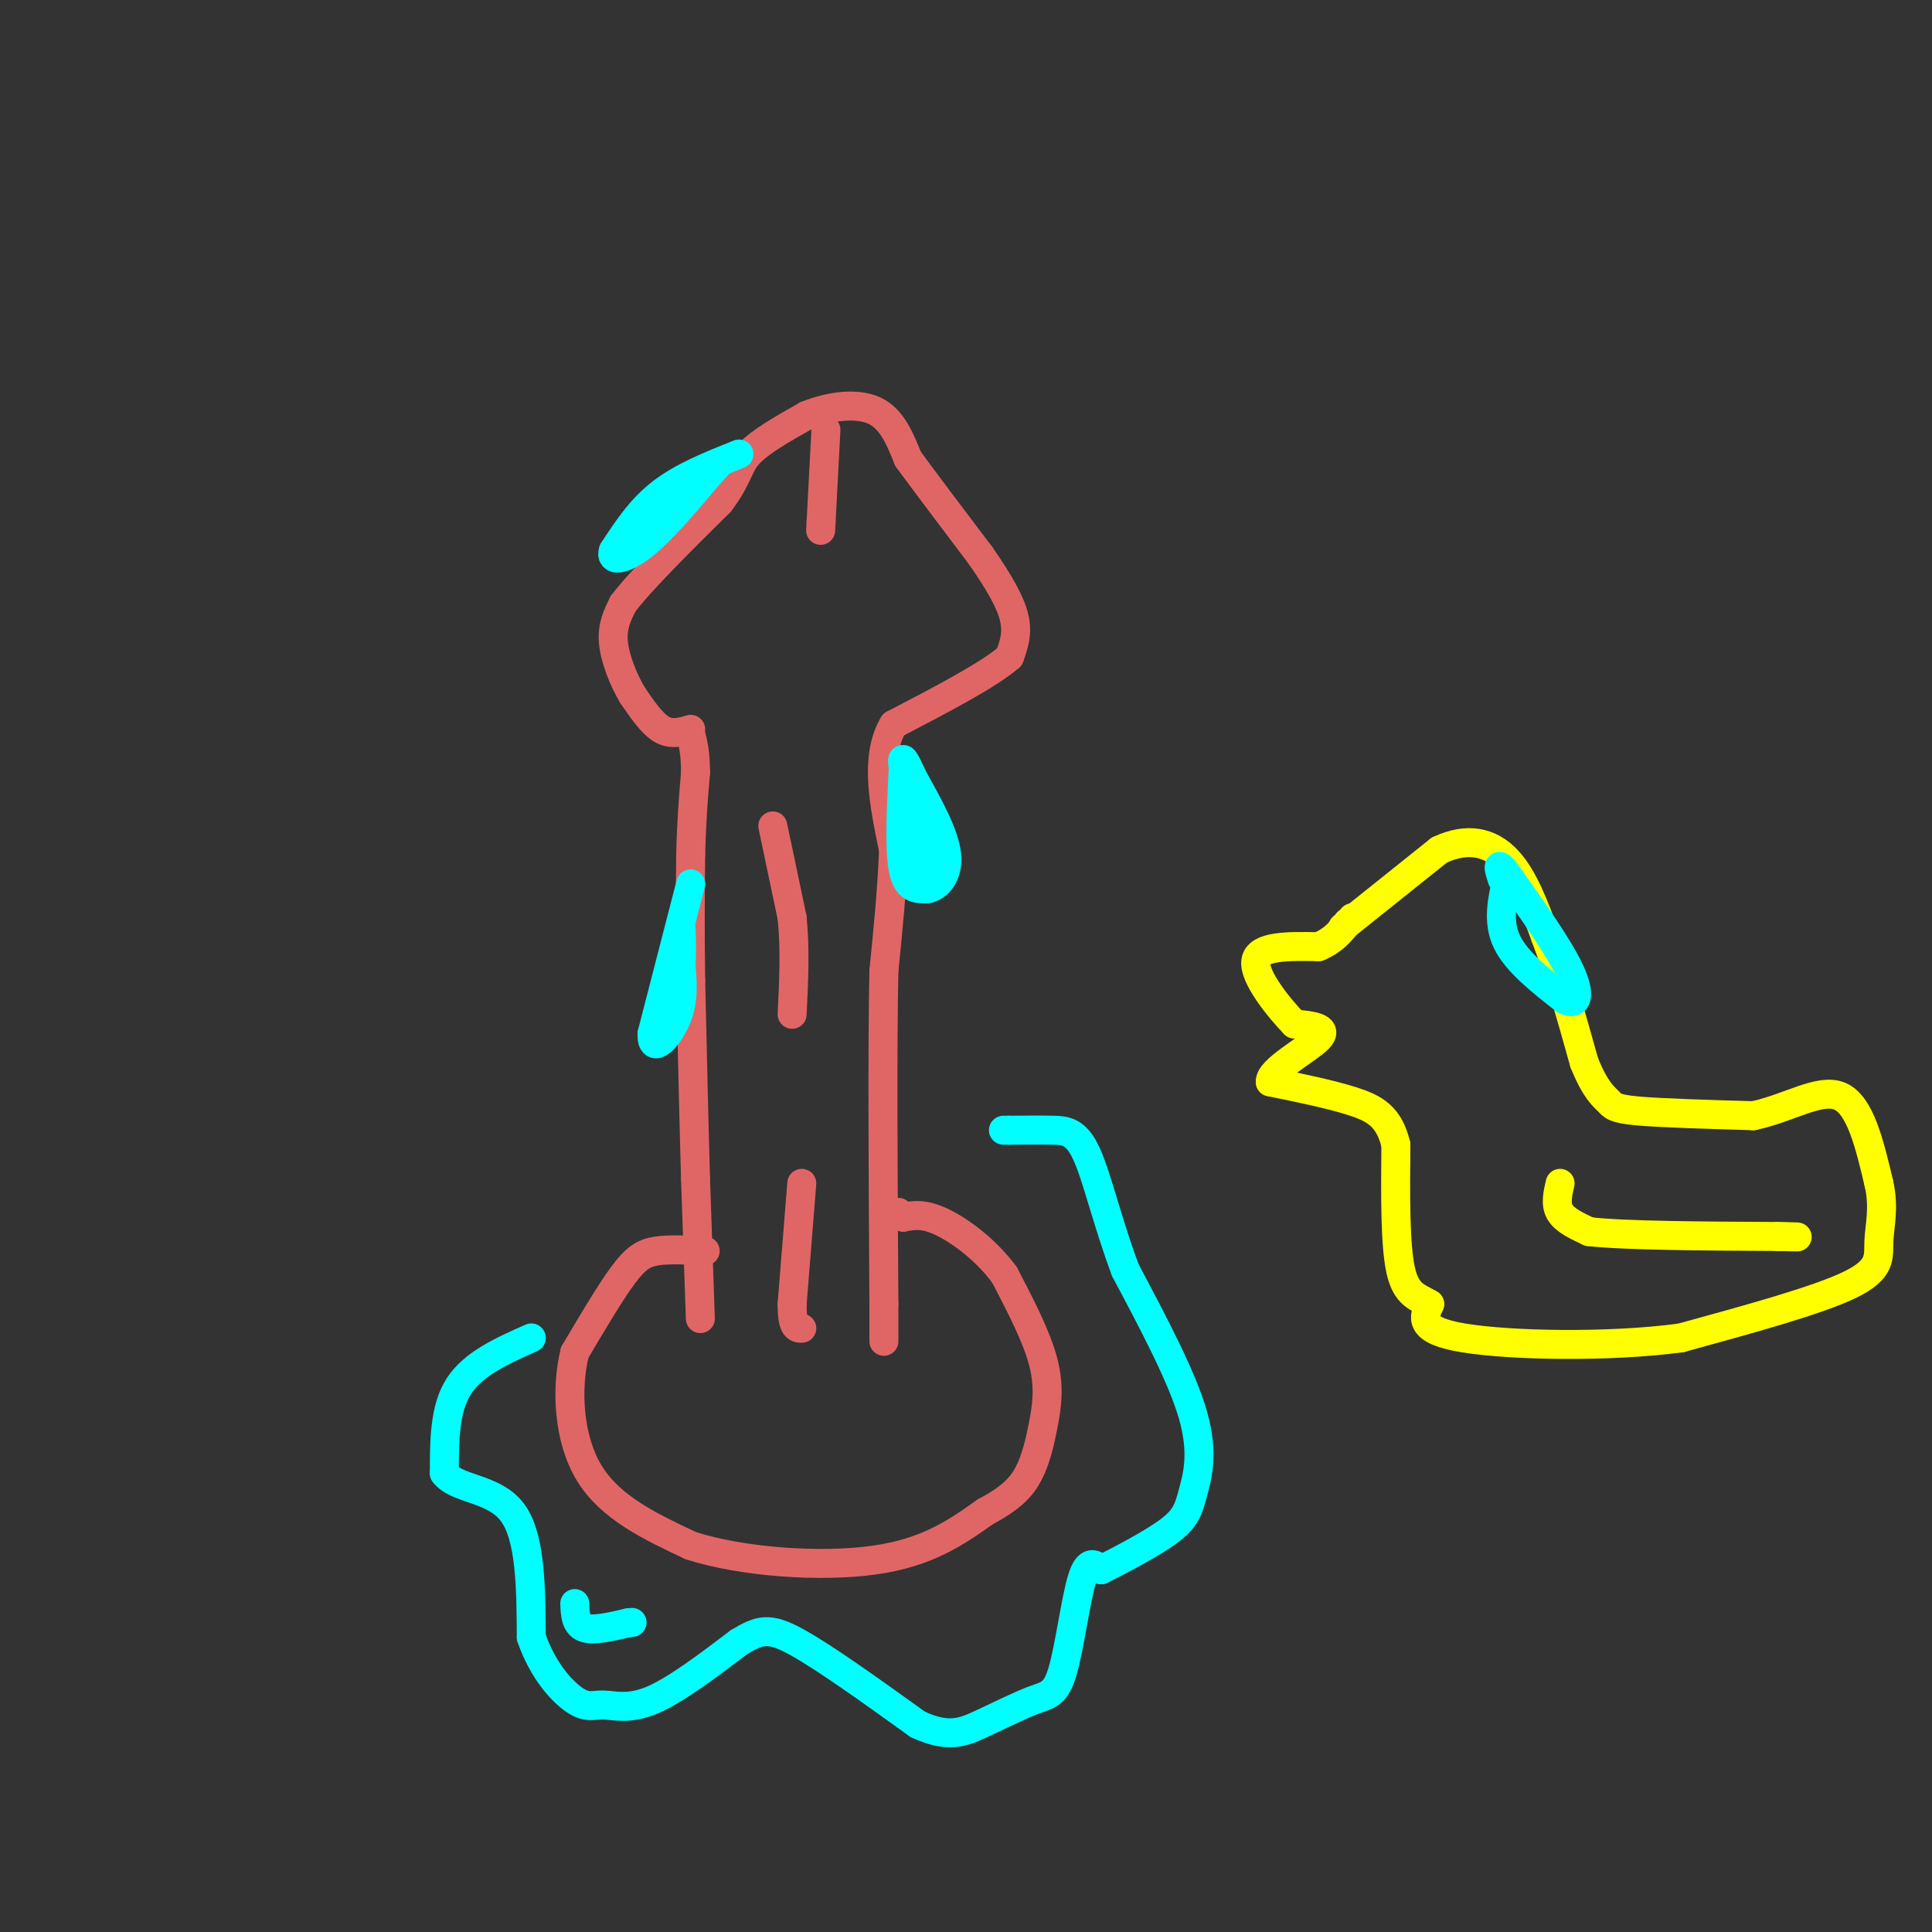 <svg viewBox='0 0 400 400' version='1.1' xmlns='http://www.w3.org/2000/svg' xmlns:xlink='http://www.w3.org/1999/xlink'><rect x="0" y="0" width="400" height="400" fill="#333333" stroke="none"/><g fill='none' stroke='rgb(224,102,102)' stroke-width='6' stroke-linecap='round' stroke-linejoin='round'><path d='M145,273c0.000,0.000 -1.000,-29.000 -1,-29'/><path d='M144,244c-0.333,-11.667 -0.667,-26.333 -1,-41'/><path d='M143,203c-0.167,-11.167 -0.083,-18.583 0,-26'/><path d='M143,177c0.167,-7.167 0.583,-12.083 1,-17'/><path d='M144,160c0.000,-4.167 -0.500,-6.083 -1,-8'/><path d='M143,151c-2.000,0.583 -4.000,1.167 -6,0c-2.000,-1.167 -4.000,-4.083 -6,-7'/><path d='M131,144c-1.911,-3.178 -3.689,-7.622 -4,-11c-0.311,-3.378 0.844,-5.689 2,-8'/><path d='M129,125c3.667,-4.833 11.833,-12.917 20,-21'/><path d='M149,104c3.911,-5.133 3.689,-7.467 6,-10c2.311,-2.533 7.156,-5.267 12,-8'/><path d='M167,86c4.667,-1.911 10.333,-2.689 14,-1c3.667,1.689 5.333,5.844 7,10'/><path d='M188,95c3.667,5.000 9.333,12.500 15,20'/><path d='M203,115c3.933,5.644 6.267,9.756 7,13c0.733,3.244 -0.133,5.622 -1,8'/><path d='M209,136c-4.167,3.667 -14.083,8.833 -24,14'/><path d='M185,150c-4.000,6.667 -2.000,16.333 0,26'/><path d='M185,176c-0.333,8.500 -1.167,16.750 -2,25'/><path d='M183,201c-0.333,15.667 -0.167,42.333 0,69'/><path d='M183,270c0.000,12.000 0.000,7.500 0,3'/><path d='M146,259c-3.667,-0.200 -7.333,-0.400 -10,0c-2.667,0.400 -4.333,1.400 -7,5c-2.667,3.600 -6.333,9.800 -10,16'/><path d='M119,280c-1.822,7.378 -1.378,17.822 3,25c4.378,7.178 12.689,11.089 21,15'/><path d='M143,320c10.689,3.444 26.911,4.556 38,3c11.089,-1.556 17.044,-5.778 23,-10'/><path d='M204,313c5.440,-2.903 7.541,-5.159 9,-8c1.459,-2.841 2.278,-6.265 3,-10c0.722,-3.735 1.349,-7.781 0,-13c-1.349,-5.219 -4.675,-11.609 -8,-18'/><path d='M208,264c-3.778,-5.200 -9.222,-9.200 -13,-11c-3.778,-1.800 -5.889,-1.400 -8,-1'/><path d='M187,252c-1.500,-0.333 -1.250,-0.667 -1,-1'/><path d='M171,89c0.000,0.000 -1.000,19.000 -1,19'/><path d='M170,108c-0.167,3.167 -0.083,1.583 0,0'/><path d='M160,171c0.000,0.000 4.000,19.000 4,19'/><path d='M164,190c0.667,6.500 0.333,13.250 0,20'/><path d='M166,245c0.000,0.000 -2.000,25.000 -2,25'/><path d='M164,270c0.000,5.000 1.000,5.000 2,5'/></g>
<g fill='none' stroke='rgb(255,255,0)' stroke-width='6' stroke-linecap='round' stroke-linejoin='round'><path d='M278,192c0.000,0.000 20.000,-16.000 20,-16'/><path d='M298,176c5.867,-2.756 10.533,-1.644 14,2c3.467,3.644 5.733,9.822 8,16'/><path d='M320,194c2.667,7.000 5.333,16.500 8,26'/><path d='M328,220c2.298,5.726 4.042,7.042 5,8c0.958,0.958 1.131,1.560 6,2c4.869,0.440 14.435,0.720 24,1'/><path d='M363,231c7.378,-1.533 13.822,-5.867 18,-4c4.178,1.867 6.089,9.933 8,18'/><path d='M389,245c1.179,5.095 0.125,8.833 0,12c-0.125,3.167 0.679,5.762 -6,9c-6.679,3.238 -20.839,7.119 -35,11'/><path d='M348,277c-15.133,2.022 -35.467,1.578 -45,0c-9.533,-1.578 -8.267,-4.289 -7,-7'/><path d='M296,270c-2.378,-1.489 -4.822,-1.711 -6,-7c-1.178,-5.289 -1.089,-15.644 -1,-26'/><path d='M289,237c-1.400,-5.867 -4.400,-7.533 -9,-9c-4.600,-1.467 -10.800,-2.733 -17,-4'/><path d='M263,224c-0.200,-2.489 7.800,-6.711 10,-9c2.200,-2.289 -1.400,-2.644 -5,-3'/><path d='M268,212c-3.133,-3.222 -8.467,-9.778 -8,-13c0.467,-3.222 6.733,-3.111 13,-3'/><path d='M273,196c3.167,-1.333 4.583,-3.167 6,-5'/><path d='M279,191c1.167,-1.000 1.083,-1.000 1,-1'/><path d='M323,245c-0.500,2.167 -1.000,4.333 0,6c1.000,1.667 3.500,2.833 6,4'/><path d='M329,255c7.500,0.833 23.250,0.917 39,1'/><path d='M368,256c6.667,0.167 3.833,0.083 1,0'/></g>
<g fill='none' stroke='rgb(0,255,255)' stroke-width='6' stroke-linecap='round' stroke-linejoin='round'><path d='M187,159c-0.417,8.417 -0.833,16.833 0,21c0.833,4.167 2.917,4.083 5,4'/><path d='M192,184c1.978,-0.222 4.422,-2.778 4,-7c-0.422,-4.222 -3.711,-10.111 -7,-16'/><path d='M189,161c-1.711,-3.778 -2.489,-5.222 -2,-2c0.489,3.222 2.244,11.111 4,19'/><path d='M191,178c0.833,3.167 0.917,1.583 1,0'/><path d='M143,183c0.000,0.000 -8.000,31.000 -8,31'/><path d='M135,214c-0.178,4.644 3.378,0.756 5,-3c1.622,-3.756 1.311,-7.378 1,-11'/><path d='M141,200c0.167,-3.167 0.083,-5.583 0,-8'/><path d='M110,277c-6.000,2.667 -12.000,5.333 -15,10c-3.000,4.667 -3.000,11.333 -3,18'/><path d='M92,305c2.467,3.422 10.133,2.978 14,8c3.867,5.022 3.933,15.511 4,26'/><path d='M110,339c2.396,6.928 6.384,11.249 9,13c2.616,1.751 3.858,0.933 6,1c2.142,0.067 5.183,1.019 10,-1c4.817,-2.019 11.408,-7.010 18,-12'/><path d='M153,340c4.356,-2.622 6.244,-3.178 12,0c5.756,3.178 15.378,10.089 25,17'/><path d='M190,357c6.228,2.915 9.299,1.704 13,0c3.701,-1.704 8.033,-3.900 11,-5c2.967,-1.100 4.568,-1.104 6,-6c1.432,-4.896 2.695,-14.685 4,-19c1.305,-4.315 2.653,-3.158 4,-2'/><path d='M228,325c3.531,-1.796 10.359,-5.285 14,-8c3.641,-2.715 4.096,-4.654 5,-8c0.904,-3.346 2.258,-8.099 0,-16c-2.258,-7.901 -8.129,-18.951 -14,-30'/><path d='M233,263c-3.667,-9.774 -5.833,-19.208 -8,-24c-2.167,-4.792 -4.333,-4.940 -7,-5c-2.667,-0.060 -5.833,-0.030 -9,0'/><path d='M209,234c-1.667,0.000 -1.333,0.000 -1,0'/><path d='M312,182c-1.000,4.417 -2.000,8.833 0,13c2.000,4.167 7.000,8.083 12,12'/><path d='M324,207c2.667,1.422 3.333,-1.022 1,-6c-2.333,-4.978 -7.667,-12.489 -13,-20'/><path d='M312,181c-2.333,-3.167 -1.667,-1.083 -1,1'/><path d='M153,94c-5.833,2.333 -11.667,4.667 -16,8c-4.333,3.333 -7.167,7.667 -10,12'/><path d='M127,114c-0.844,2.311 2.044,2.089 6,-1c3.956,-3.089 8.978,-9.044 14,-15'/><path d='M147,98c2.333,-2.500 1.167,-1.250 0,0'/><path d='M119,332c0.083,2.167 0.167,4.333 2,5c1.833,0.667 5.417,-0.167 9,-1'/><path d='M130,336c1.500,-0.167 0.750,-0.083 0,0'/></g>
</svg>